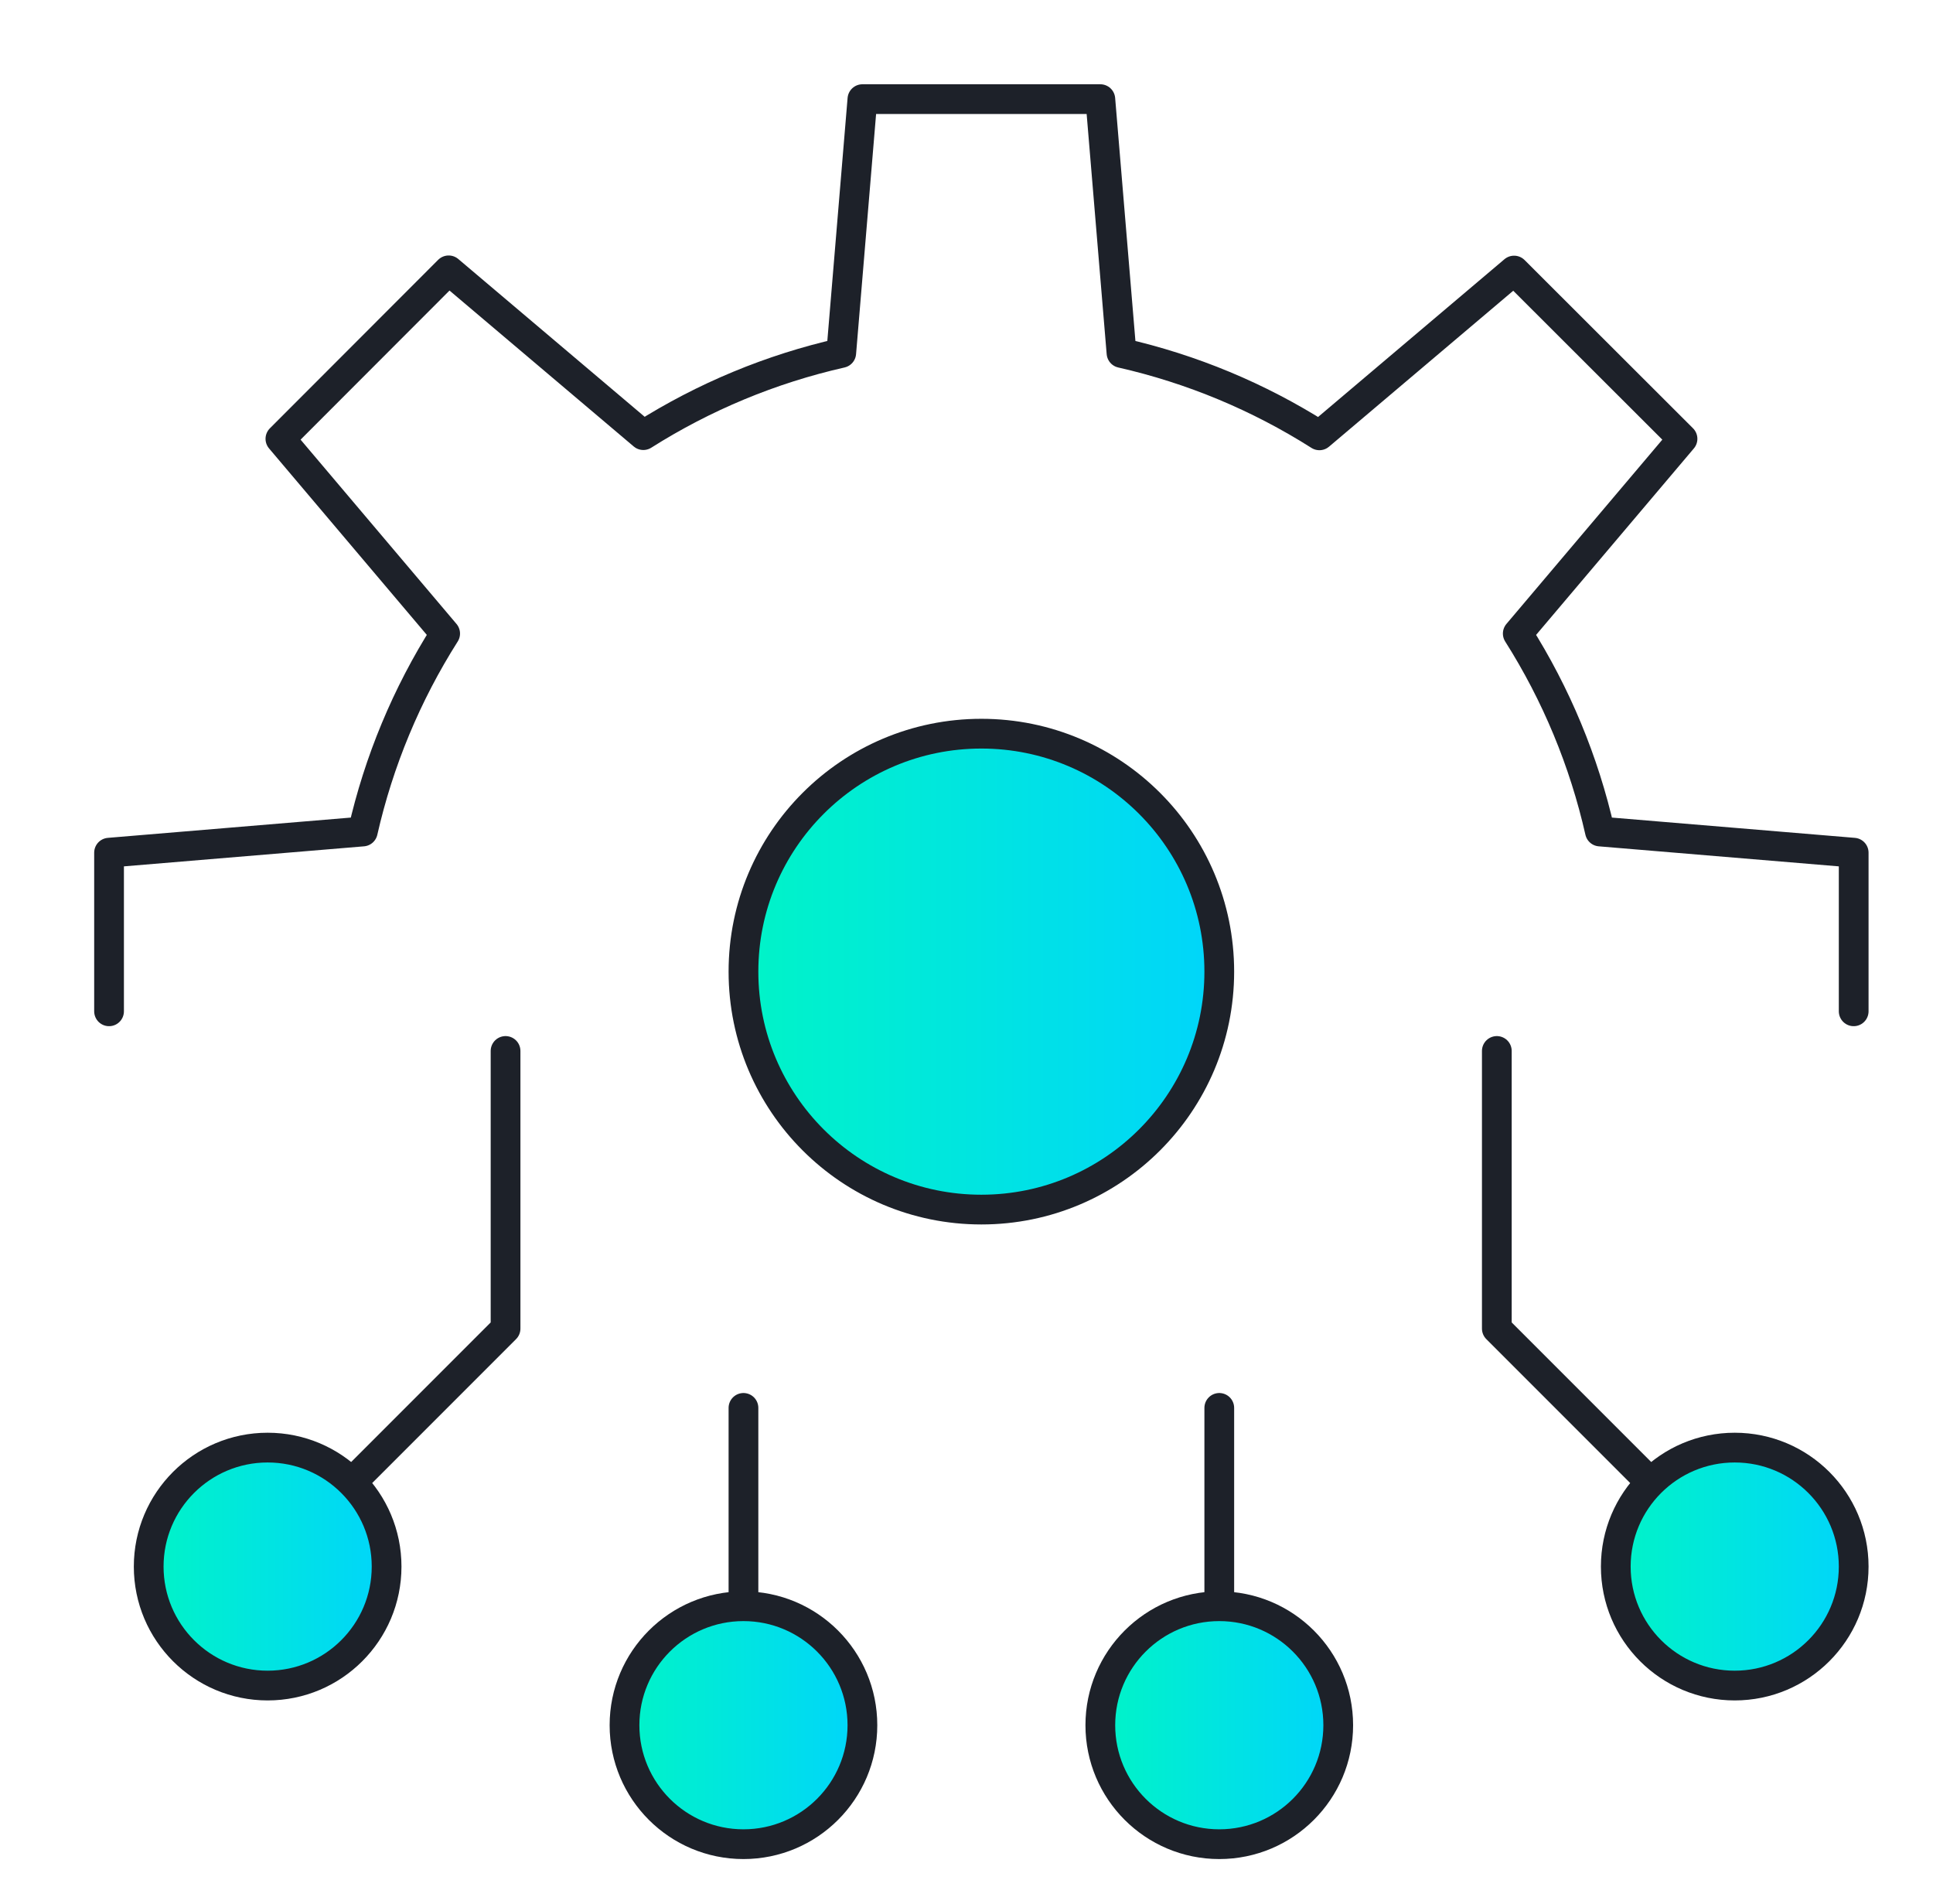 <svg width="65" height="64" viewBox="0 0 65 64" fill="none" xmlns="http://www.w3.org/2000/svg">
<path d="M41 54.001V47.333" stroke="#1D2129" stroke-linecap="round" stroke-linejoin="round"/>
<path d="M55.505 49.84L50.333 44.667V35.333" stroke="#1D2129" stroke-linecap="round" stroke-linejoin="round"/>
<path d="M11.828 49.84L17 44.667V35.333" stroke="#1D2129" stroke-linecap="round" stroke-linejoin="round"/>
<path d="M58.333 56.668C60.542 56.668 62.333 54.877 62.333 52.668C62.333 50.459 60.542 48.668 58.333 48.668C56.124 48.668 54.333 50.459 54.333 52.668C54.333 54.877 56.124 56.668 58.333 56.668Z" fill="url(#paint0_linear_216804_182351)" stroke="#1D2129" stroke-linecap="round" stroke-linejoin="round"/>
<path d="M41 62.001C43.209 62.001 45 60.21 45 58.001C45 55.792 43.209 54.001 41 54.001C38.791 54.001 37 55.792 37 58.001C37 60.21 38.791 62.001 41 62.001Z" fill="url(#paint1_linear_216804_182351)" stroke="#1D2129" stroke-linecap="round" stroke-linejoin="round"/>
<path d="M25 54.001V47.333" stroke="#1D2129" stroke-linecap="round" stroke-linejoin="round"/>
<path d="M25 62.001C27.209 62.001 29 60.21 29 58.001C29 55.792 27.209 54.001 25 54.001C22.791 54.001 21 55.792 21 58.001C21 60.21 22.791 62.001 25 62.001Z" fill="url(#paint2_linear_216804_182351)" stroke="#1D2129" stroke-linecap="round" stroke-linejoin="round"/>
<path d="M9 56.668C11.209 56.668 13 54.877 13 52.668C13 50.459 11.209 48.668 9 48.668C6.791 48.668 5 50.459 5 52.668C5 54.877 6.791 56.668 9 56.668Z" fill="url(#paint3_linear_216804_182351)" stroke="#1D2129" stroke-linecap="round" stroke-linejoin="round"/>
<path d="M33 40.666C37.418 40.666 41 37.085 41 32.666C41 28.248 37.418 24.666 33 24.666C28.582 24.666 25 28.248 25 32.666C25 37.085 28.582 40.666 33 40.666Z" fill="url(#paint4_linear_216804_182351)" stroke="#1D2129" stroke-linecap="round" stroke-linejoin="round"/>
<path d="M62.333 34V28.667L53.8 27.955C53.266 25.595 52.332 23.344 51.037 21.3L56.577 14.753L50.913 9.096L44.367 14.636C42.323 13.339 40.072 12.402 37.712 11.867L37 3.333H29L28.288 11.867C25.928 12.401 23.678 13.335 21.633 14.629L15.087 9.089L9.429 14.753L14.969 21.3C13.673 23.343 12.736 25.594 12.2 27.955L3.667 28.667V34" stroke="#1D2129" stroke-linecap="round" stroke-linejoin="round"/>
<defs>
<linearGradient id="paint0_linear_216804_182351" x1="54.333" y1="56.668" x2="62.333" y2="56.668" gradientUnits="userSpaceOnUse">
<stop stop-color="#00F4C7"/>
<stop offset="1" stop-color="#00D5FB"/>
</linearGradient>
<linearGradient id="paint1_linear_216804_182351" x1="37" y1="62.001" x2="45" y2="62.001" gradientUnits="userSpaceOnUse">
<stop stop-color="#00F4C7"/>
<stop offset="1" stop-color="#00D5FB"/>
</linearGradient>
<linearGradient id="paint2_linear_216804_182351" x1="21" y1="62.001" x2="29" y2="62.001" gradientUnits="userSpaceOnUse">
<stop stop-color="#00F4C7"/>
<stop offset="1" stop-color="#00D5FB"/>
</linearGradient>
<linearGradient id="paint3_linear_216804_182351" x1="5" y1="56.668" x2="13" y2="56.668" gradientUnits="userSpaceOnUse">
<stop stop-color="#00F4C7"/>
<stop offset="1" stop-color="#00D5FB"/>
</linearGradient>
<linearGradient id="paint4_linear_216804_182351" x1="25" y1="40.666" x2="41" y2="40.666" gradientUnits="userSpaceOnUse">
<stop stop-color="#00F4C7"/>
<stop offset="1" stop-color="#00D5FB"/>
</linearGradient>
</defs>
</svg>
